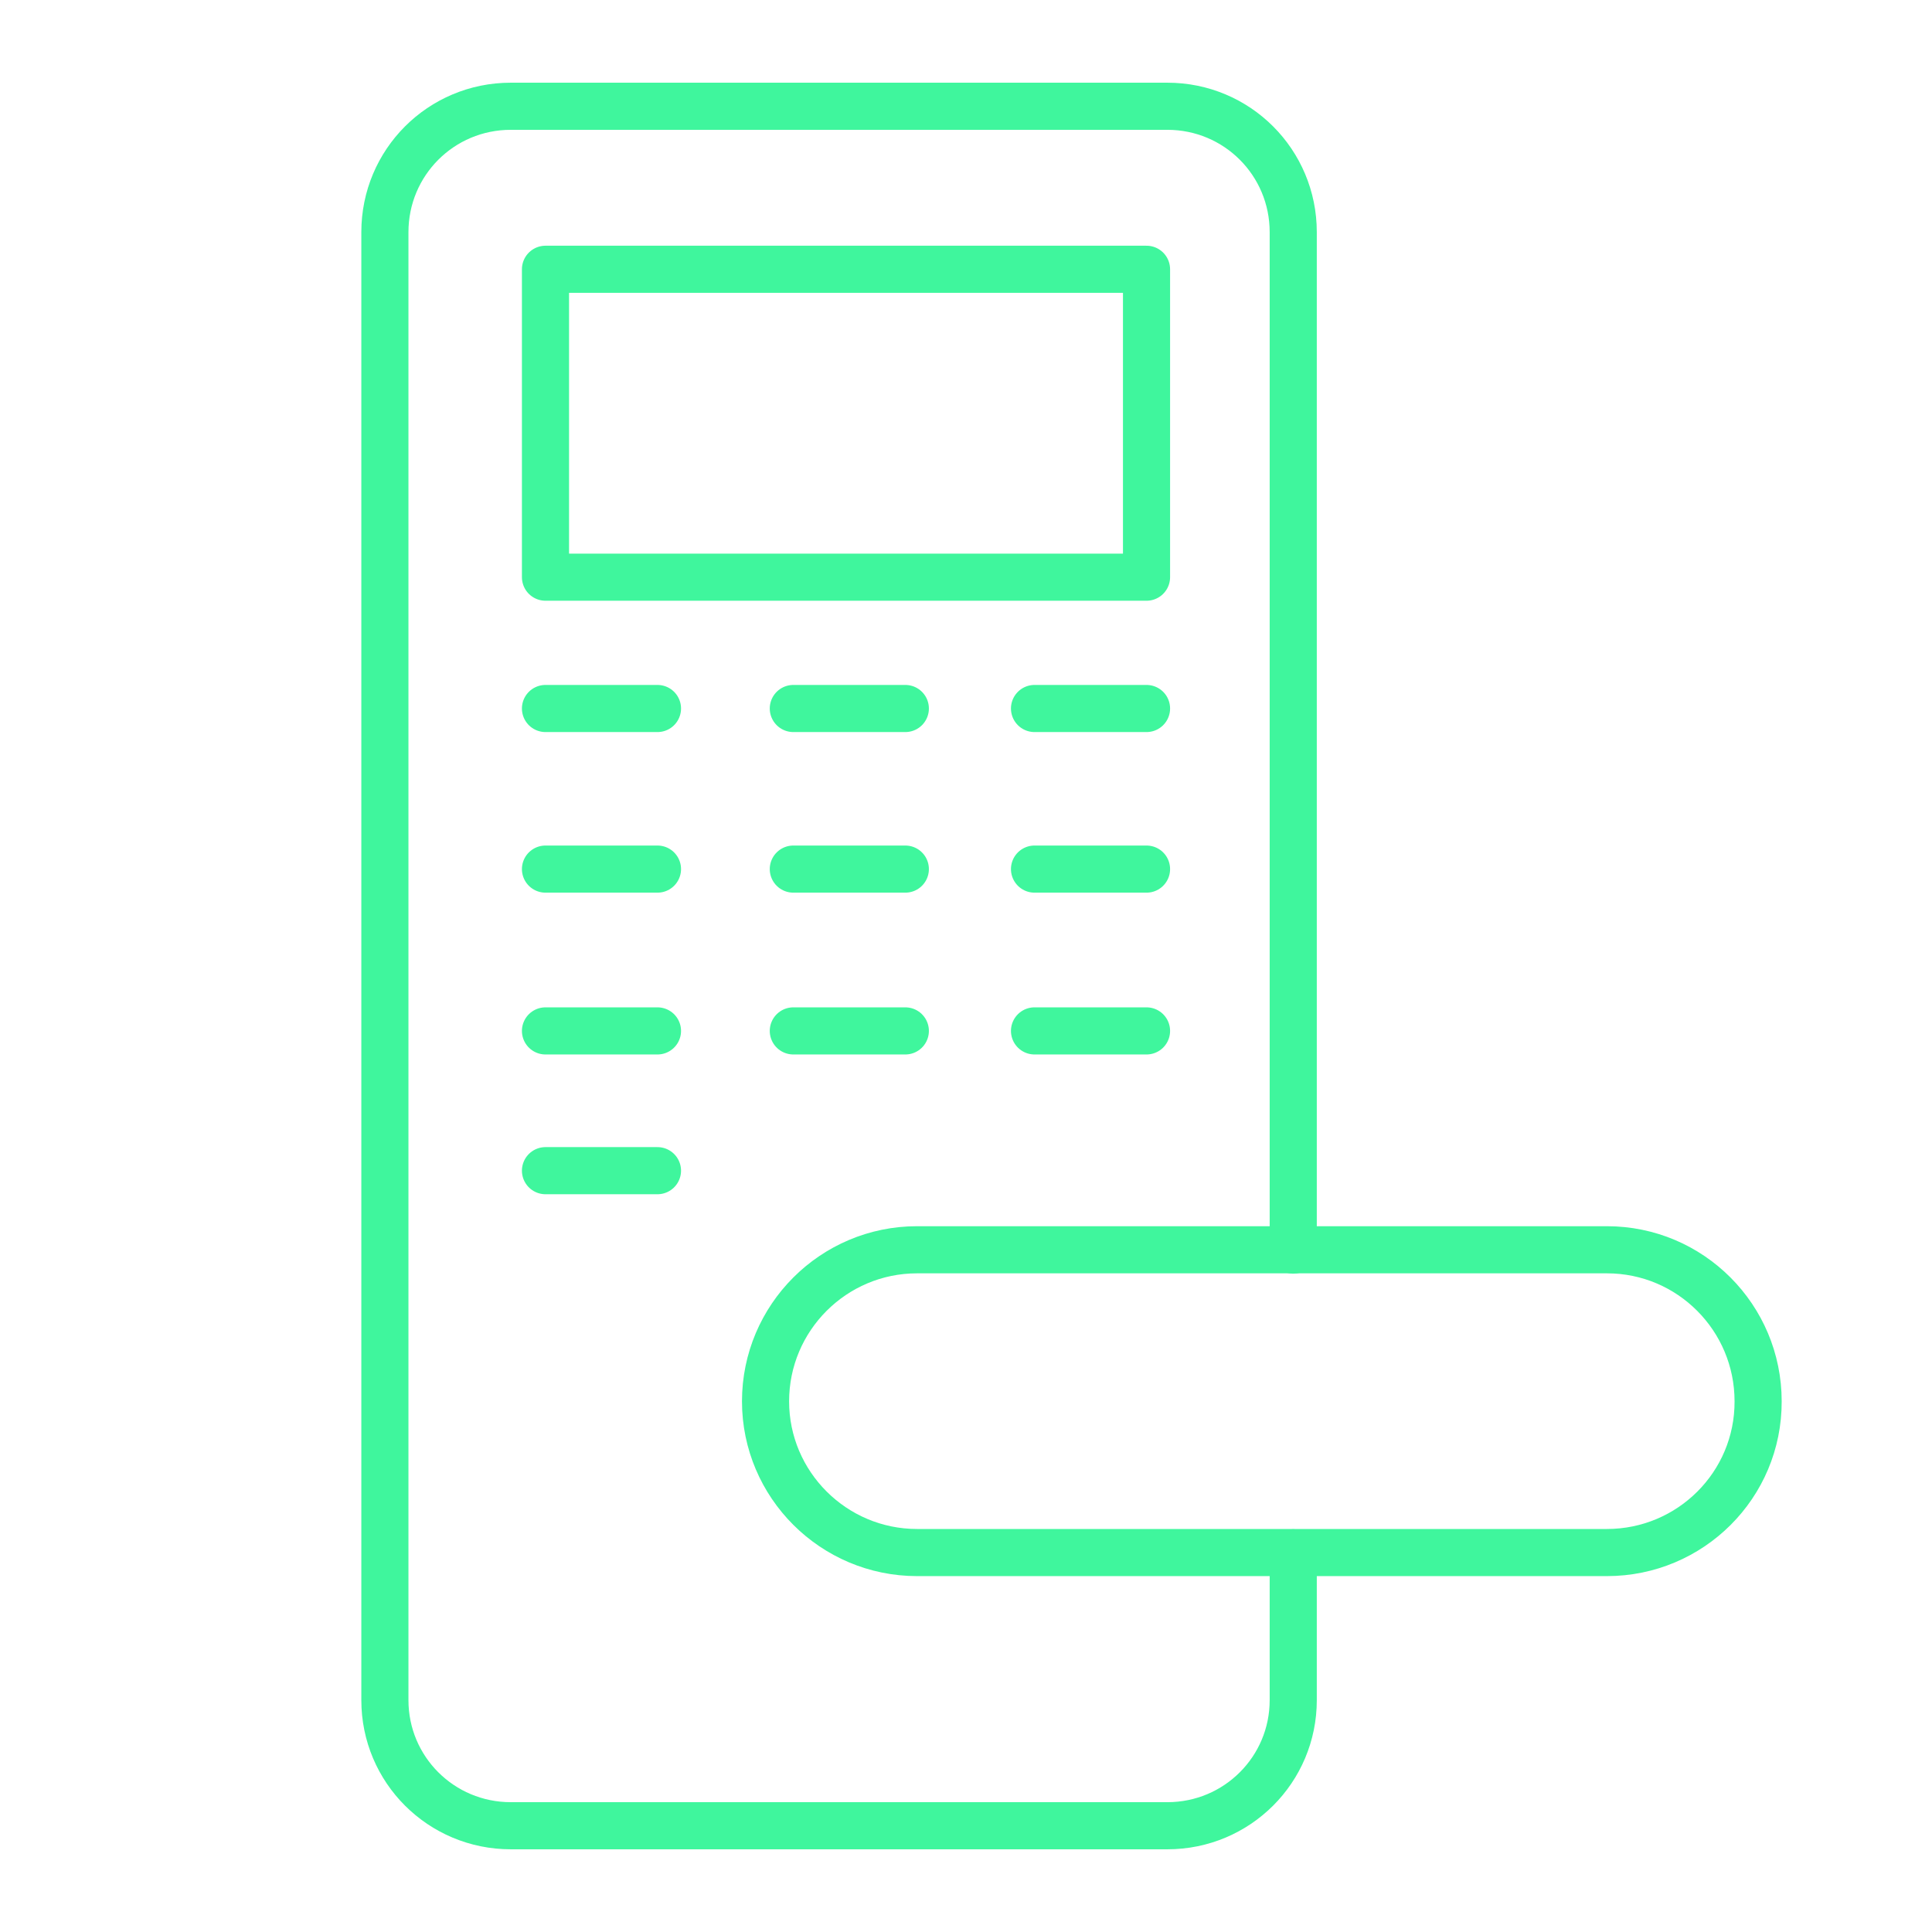 <svg width="82" height="82" viewBox="0 0 82 82" fill="none" xmlns="http://www.w3.org/2000/svg">
<path d="M54.889 65.907V72.16C54.889 75.107 52.506 77.49 49.546 77.49H21.679C18.719 77.49 16.336 75.107 16.336 72.16V9.853C16.336 6.893 18.719 4.51 21.679 4.51H49.546C52.506 4.51 54.889 6.893 54.889 9.853V53.057" stroke="#3FF69D" stroke-width="2" stroke-miterlimit="10" stroke-linecap="round" stroke-linejoin="round"/>
<path d="M68.201 65.895H38.924C35.375 65.895 32.492 63.012 32.492 59.476C32.492 55.926 35.375 53.044 38.924 53.044H68.201C71.75 53.044 74.62 55.926 74.62 59.476C74.633 63.025 71.75 65.895 68.201 65.895Z" stroke="#3FF69D" stroke-width="2" stroke-miterlimit="10" stroke-linecap="round" stroke-linejoin="round"/>
<path d="M23.152 30.071H27.905" stroke="#3FF69D" stroke-width="2" stroke-miterlimit="10" stroke-linecap="round" stroke-linejoin="round"/>
<path d="M33.671 30.071H38.425" stroke="#3FF69D" stroke-width="2" stroke-miterlimit="10" stroke-linecap="round" stroke-linejoin="round"/>
<path d="M43.908 30.071H48.662" stroke="#3FF69D" stroke-width="2" stroke-miterlimit="10" stroke-linecap="round" stroke-linejoin="round"/>
<path d="M23.152 36.887H27.905" stroke="#3FF69D" stroke-width="2" stroke-miterlimit="10" stroke-linecap="round" stroke-linejoin="round"/>
<path d="M33.671 36.887H38.425" stroke="#3FF69D" stroke-width="2" stroke-miterlimit="10" stroke-linecap="round" stroke-linejoin="round"/>
<path d="M43.908 36.887H48.662" stroke="#3FF69D" stroke-width="2" stroke-miterlimit="10" stroke-linecap="round" stroke-linejoin="round"/>
<path d="M23.152 43.755H27.905" stroke="#3FF69D" stroke-width="2" stroke-miterlimit="10" stroke-linecap="round" stroke-linejoin="round"/>
<path d="M33.671 43.755H38.425" stroke="#3FF69D" stroke-width="2" stroke-miterlimit="10" stroke-linecap="round" stroke-linejoin="round"/>
<path d="M43.908 43.755H48.662" stroke="#3FF69D" stroke-width="2" stroke-miterlimit="10" stroke-linecap="round" stroke-linejoin="round"/>
<path d="M23.152 49.687H27.905" stroke="#3FF69D" stroke-width="2" stroke-miterlimit="10" stroke-linecap="round" stroke-linejoin="round"/>
<path d="M48.662 11.429H23.152V24.497H48.662V11.429Z" stroke="#3FF69D" stroke-width="2" stroke-miterlimit="10" stroke-linecap="round" stroke-linejoin="round"/>
</svg>
